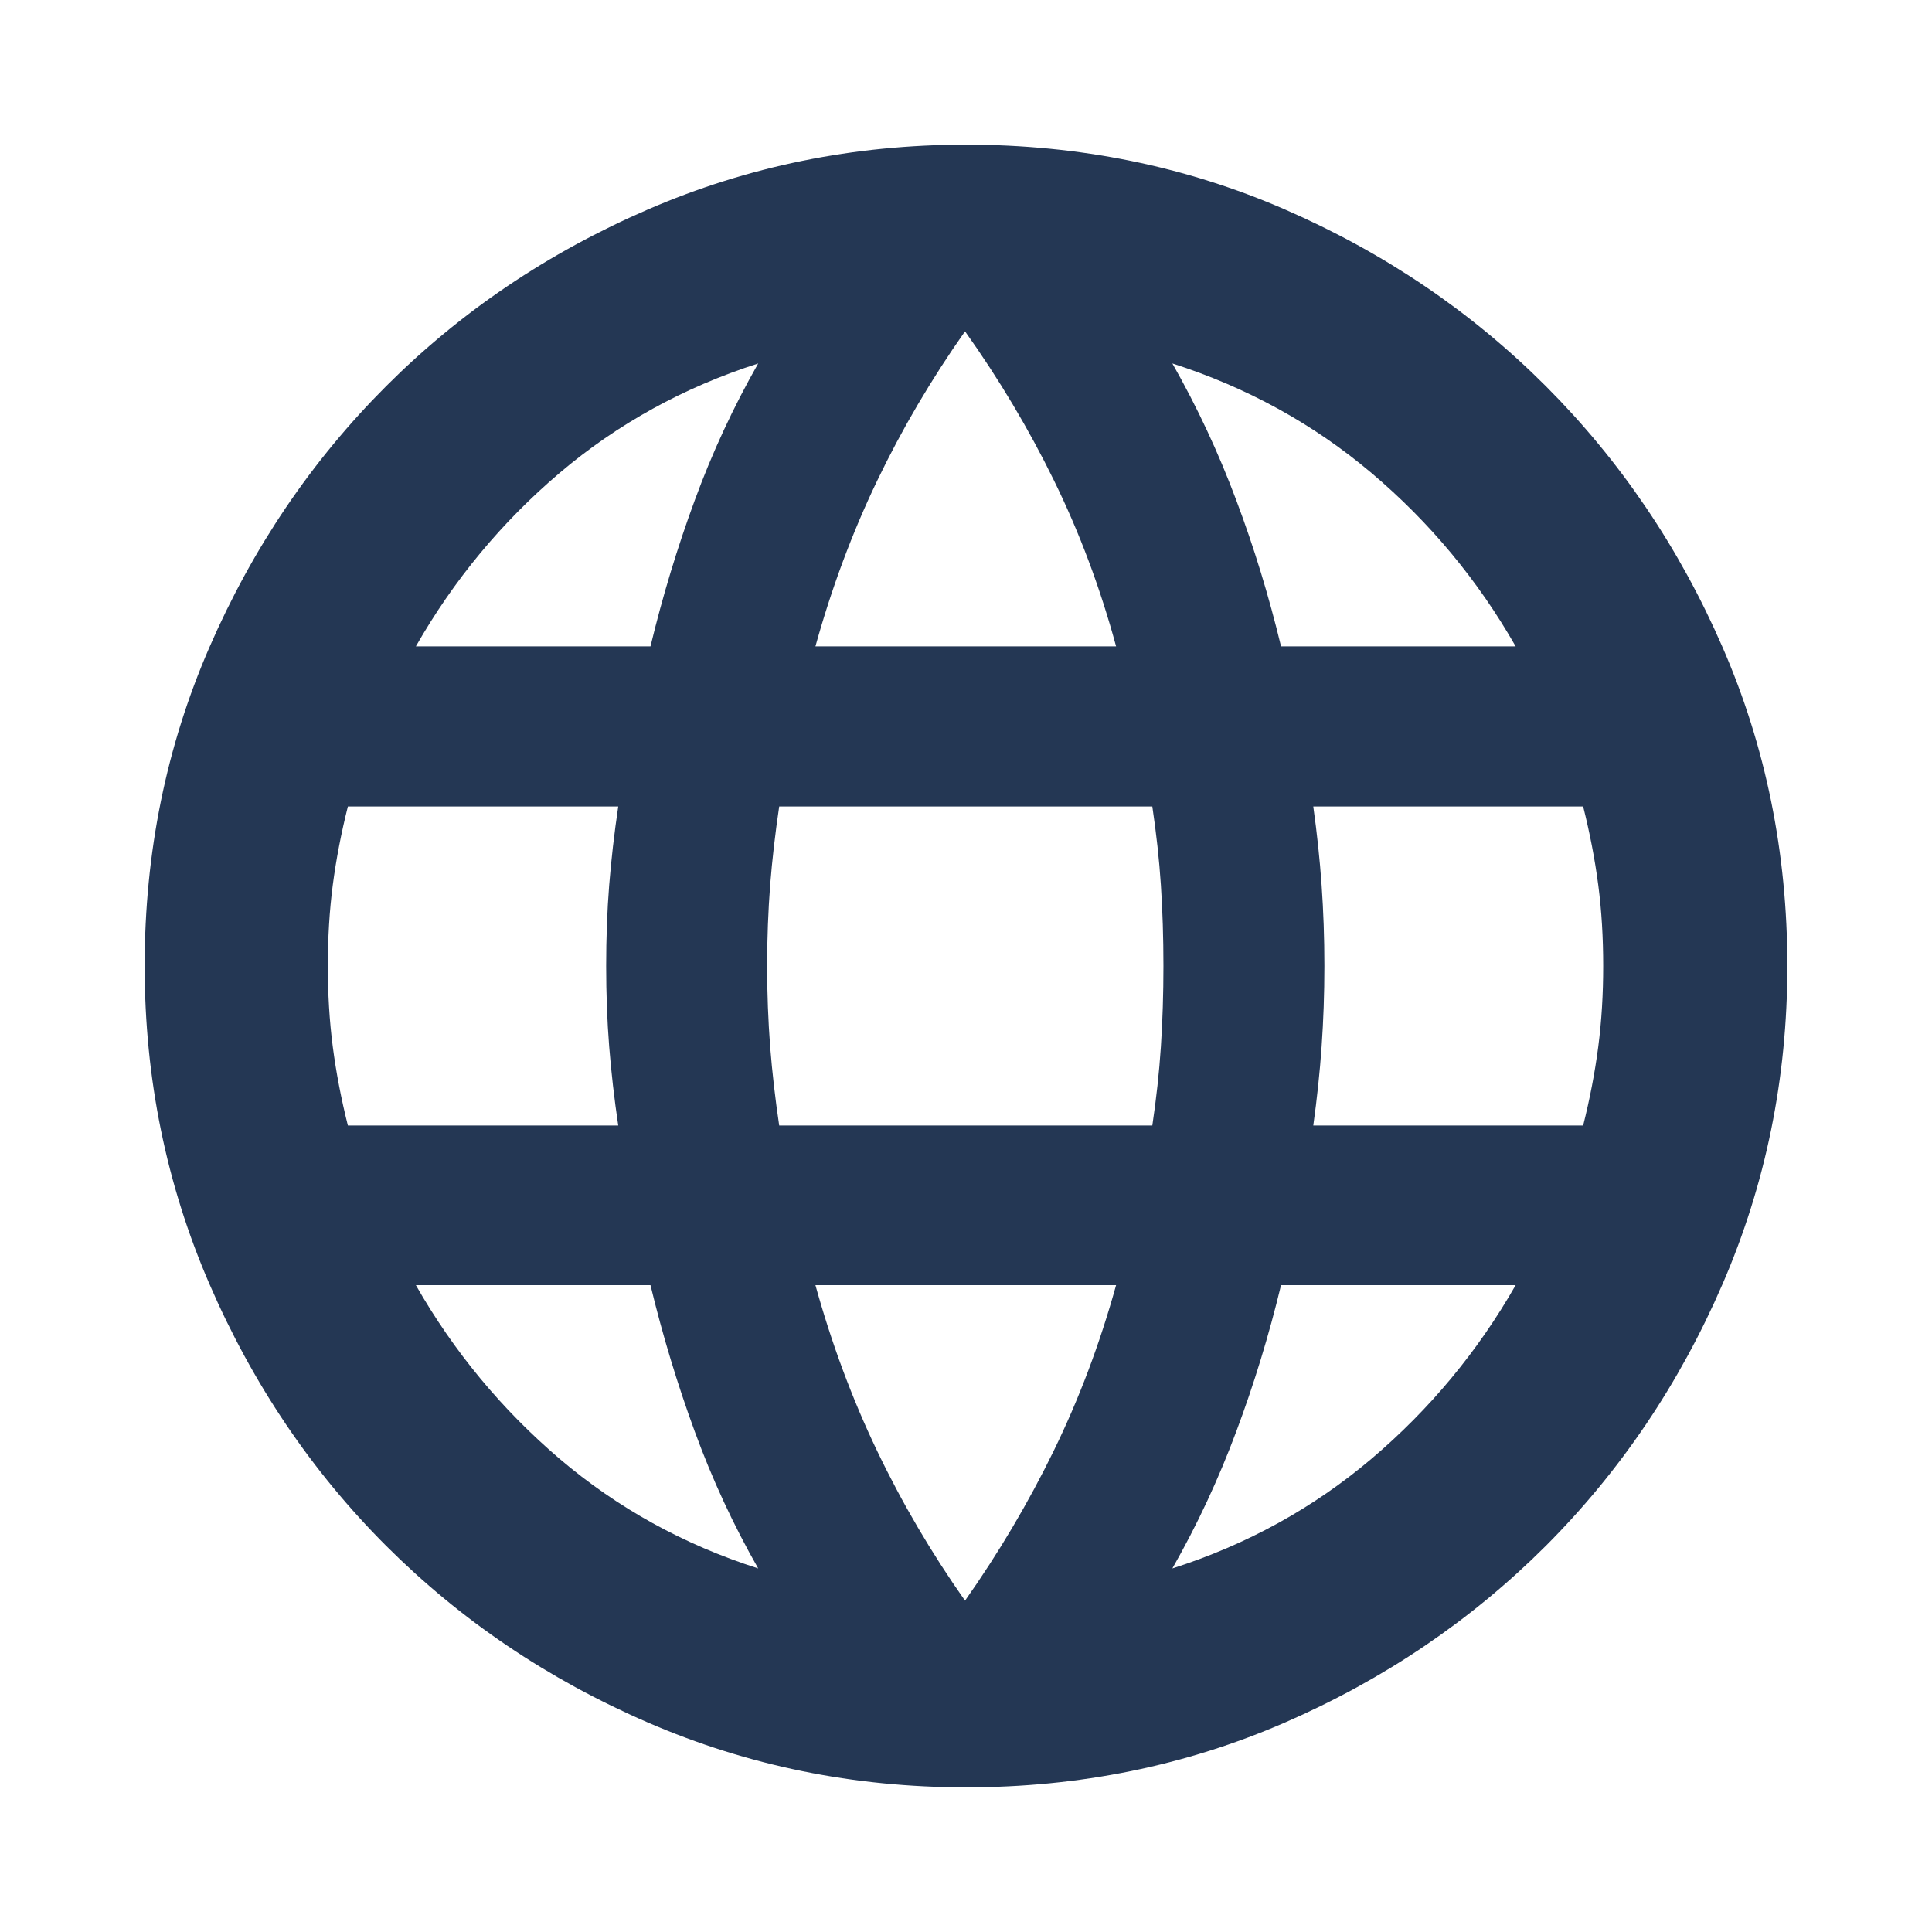 <svg width="16" height="16" viewBox="0 0 16 16" fill="none" xmlns="http://www.w3.org/2000/svg">
<path d="M8 14.802C7.07 14.802 6.192 14.623 5.365 14.265C4.538 13.907 3.816 13.419 3.198 12.802C2.58 12.184 2.093 11.462 1.735 10.635C1.377 9.808 1.198 8.93 1.198 8C1.198 7.062 1.377 6.181 1.735 5.359C2.093 4.536 2.58 3.816 3.198 3.198C3.816 2.58 4.538 2.093 5.365 1.735C6.192 1.377 7.07 1.198 8 1.198C8.938 1.198 9.819 1.377 10.642 1.735C11.464 2.093 12.184 2.58 12.802 3.198C13.419 3.816 13.907 4.536 14.265 5.359C14.623 6.181 14.802 7.062 14.802 8C14.802 8.93 14.623 9.808 14.265 10.635C13.907 11.462 13.419 12.184 12.802 12.802C12.184 13.419 11.464 13.907 10.642 14.265C9.819 14.623 8.938 14.802 8 14.802ZM7.992 13.256C8.27 12.861 8.515 12.448 8.726 12.016C8.937 11.584 9.109 11.126 9.243 10.643H6.753C6.887 11.126 7.057 11.584 7.264 12.016C7.471 12.448 7.714 12.861 7.992 13.256ZM6.279 12.989C6.073 12.628 5.898 12.25 5.754 11.856C5.609 11.461 5.487 11.057 5.387 10.643H3.444C3.758 11.193 4.155 11.672 4.634 12.081C5.114 12.489 5.662 12.792 6.279 12.989ZM9.709 12.989C10.326 12.792 10.876 12.489 11.358 12.081C11.84 11.672 12.238 11.193 12.552 10.643H10.609C10.509 11.057 10.386 11.461 10.238 11.856C10.091 12.25 9.915 12.628 9.709 12.989ZM2.881 9.321H5.12C5.087 9.099 5.062 8.881 5.045 8.667C5.028 8.453 5.02 8.231 5.02 8C5.02 7.767 5.028 7.544 5.045 7.331C5.062 7.118 5.087 6.901 5.12 6.679H2.881C2.826 6.898 2.784 7.115 2.756 7.329C2.728 7.543 2.715 7.767 2.715 8C2.715 8.231 2.728 8.454 2.756 8.669C2.784 8.884 2.826 9.102 2.881 9.321ZM6.453 9.321H9.543C9.576 9.099 9.6 8.881 9.614 8.667C9.628 8.453 9.635 8.231 9.635 8C9.635 7.767 9.628 7.544 9.614 7.331C9.6 7.118 9.576 6.901 9.543 6.679H6.453C6.42 6.901 6.395 7.118 6.378 7.331C6.362 7.544 6.353 7.767 6.353 8C6.353 8.231 6.362 8.453 6.378 8.667C6.395 8.881 6.42 9.099 6.453 9.321ZM10.876 9.321H13.111C13.166 9.102 13.208 8.884 13.236 8.669C13.264 8.454 13.277 8.231 13.277 8C13.277 7.767 13.264 7.543 13.236 7.329C13.208 7.115 13.166 6.898 13.111 6.679H10.876C10.907 6.901 10.93 7.118 10.945 7.331C10.96 7.544 10.968 7.767 10.968 8C10.968 8.231 10.96 8.453 10.945 8.667C10.93 8.881 10.907 9.099 10.876 9.321ZM10.609 5.353H12.552C12.238 4.803 11.84 4.324 11.358 3.917C10.876 3.51 10.326 3.208 9.709 3.01C9.915 3.372 10.091 3.749 10.238 4.142C10.386 4.535 10.509 4.939 10.609 5.353ZM6.753 5.353H9.243C9.112 4.87 8.941 4.413 8.73 3.982C8.519 3.551 8.273 3.139 7.992 2.744C7.714 3.139 7.471 3.551 7.264 3.982C7.057 4.413 6.887 4.87 6.753 5.353ZM3.444 5.353H5.387C5.487 4.939 5.609 4.535 5.754 4.142C5.898 3.749 6.073 3.372 6.279 3.01C5.662 3.208 5.114 3.51 4.634 3.917C4.155 4.324 3.758 4.803 3.444 5.353Z" fill="#243754"/>
</svg>
